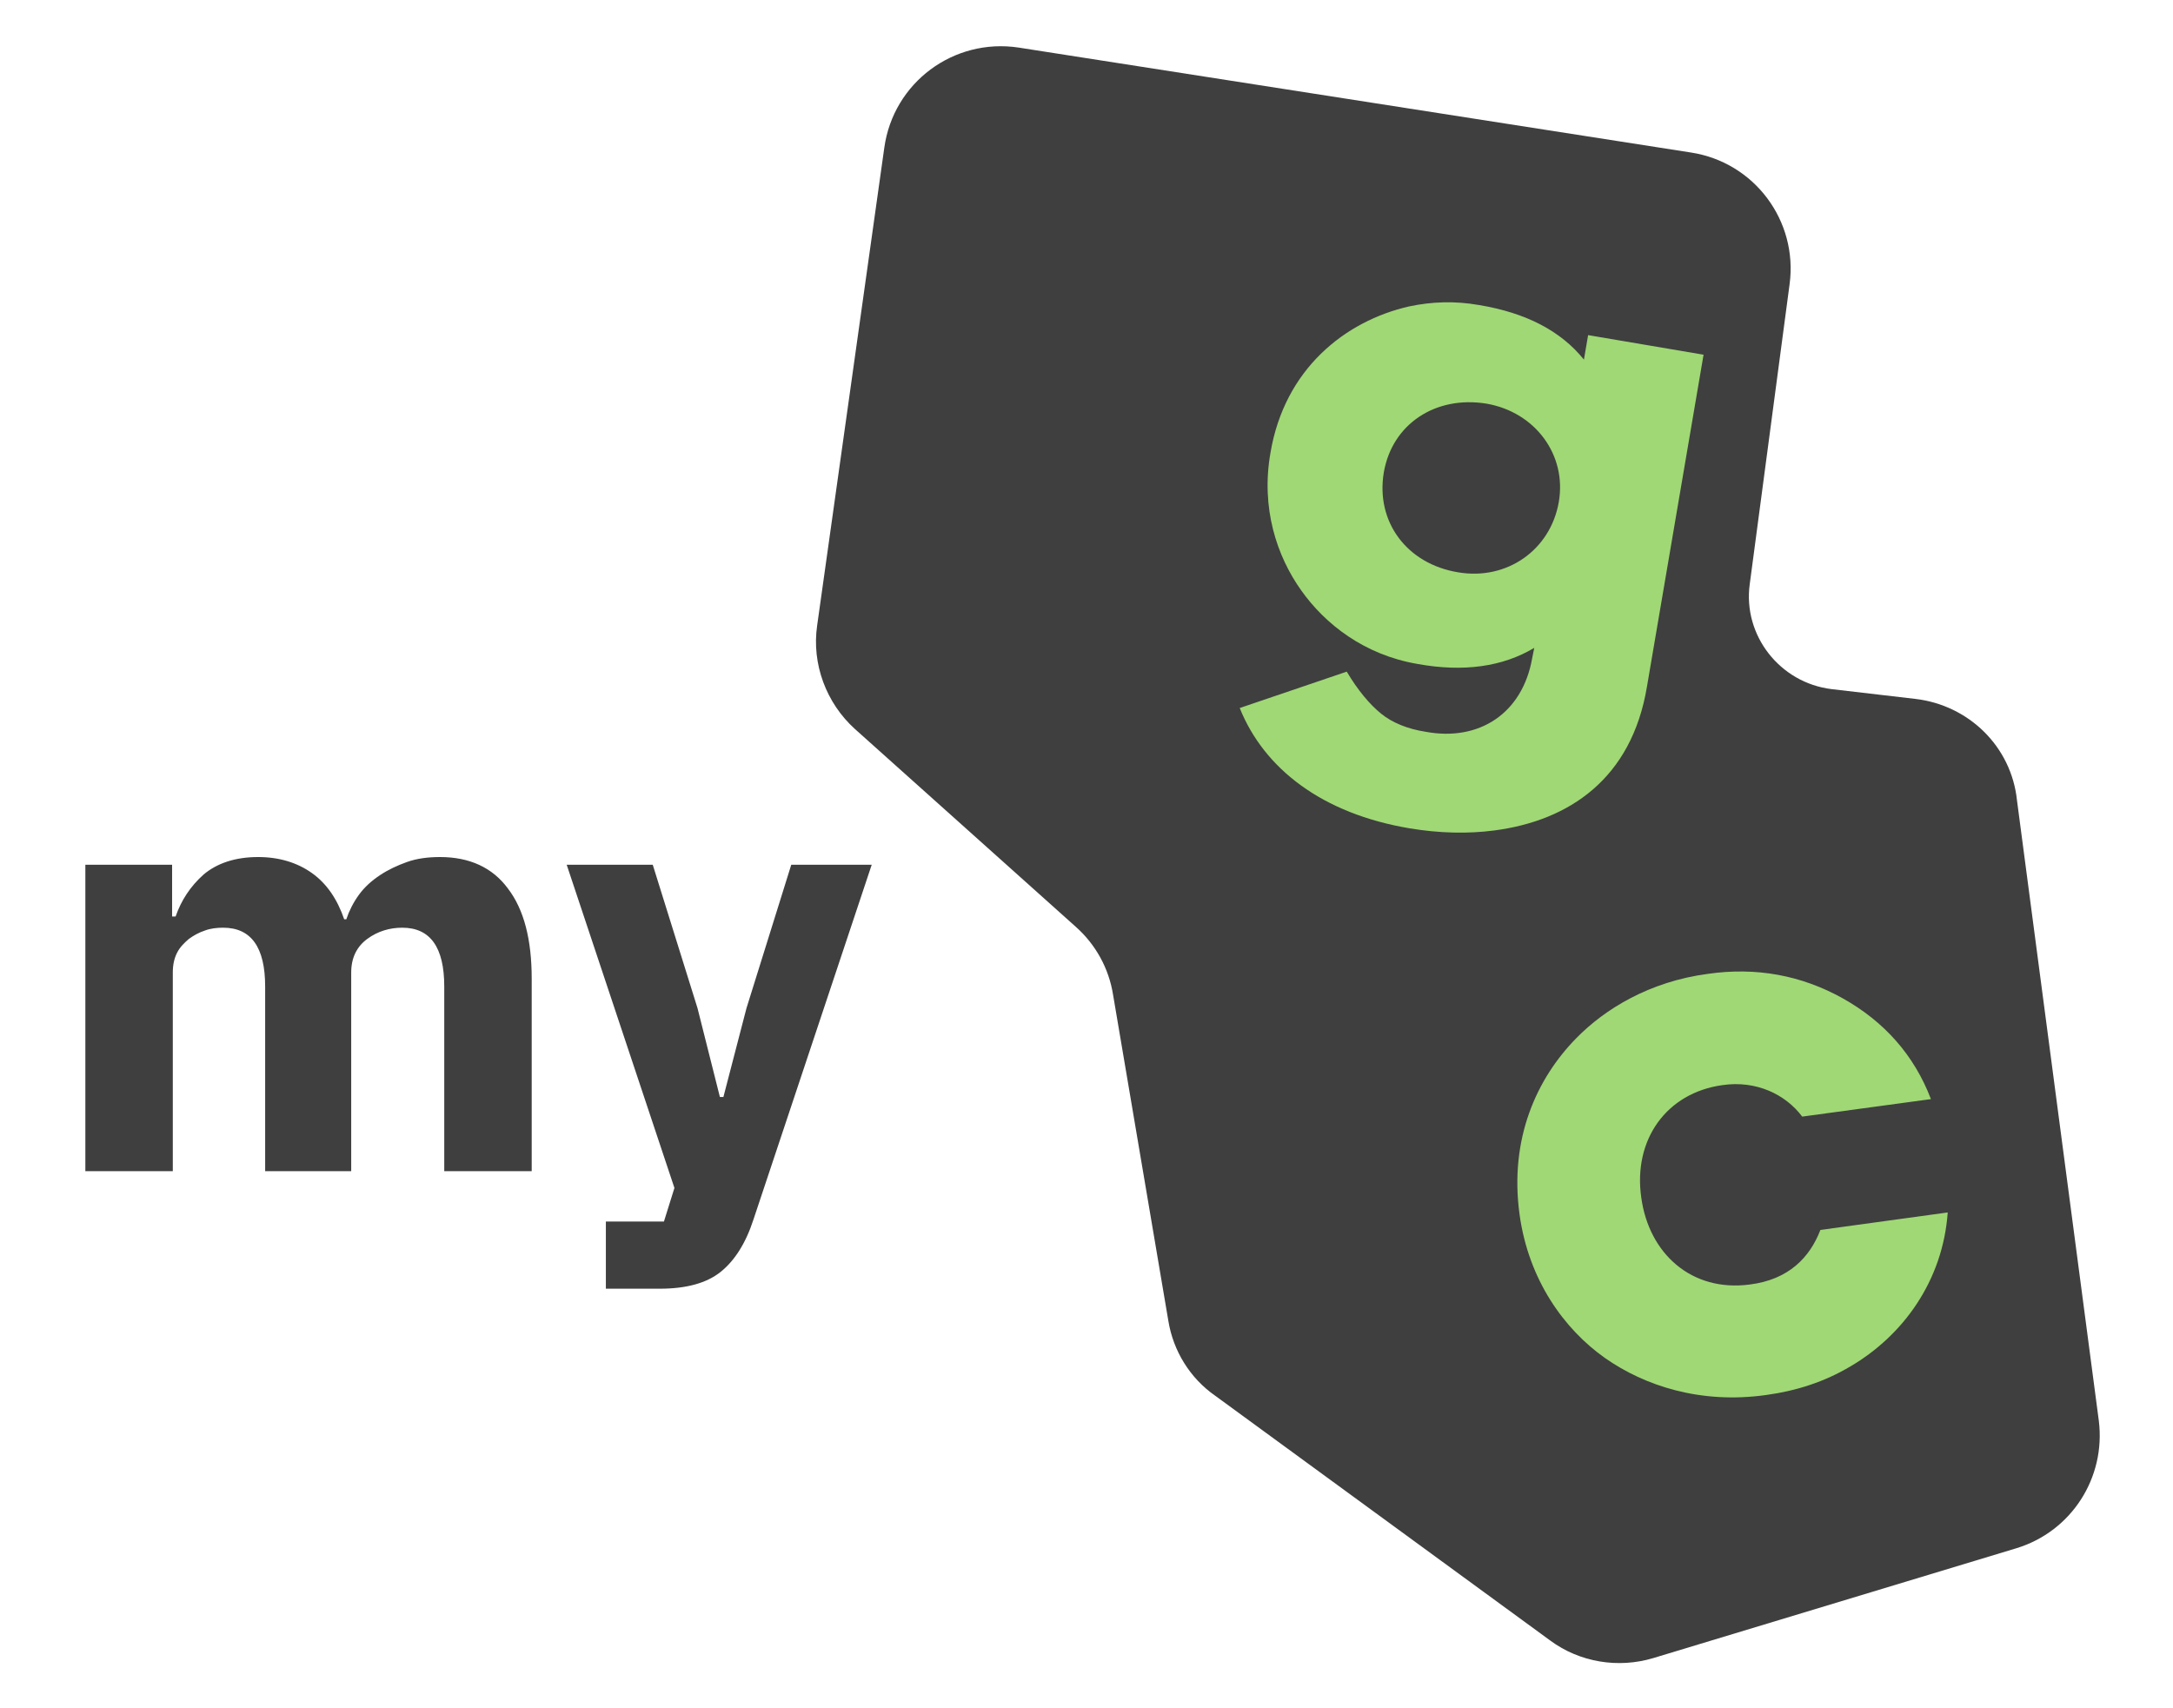 <?xml version="1.0" encoding="utf-8"?>
<!-- Generator: Adobe Illustrator 21.1.0, SVG Export Plug-In . SVG Version: 6.00 Build 0)  -->
<svg version="1.1" id="Layer_1" xmlns="http://www.w3.org/2000/svg" xmlns:xlink="http://www.w3.org/1999/xlink" x="0px" y="0px"
	 viewBox="0 0 310.6 244.1" style="enable-background:new 0 0 310.6 244.1;" xml:space="preserve">
<style type="text/css">
	.st0{fill:#E0BB07;}
	.st1{fill:#F2F2F2;}
	.st2{fill:#E4C426;}
	.st3{fill:#F5D93B;}
	.st4{fill:#BDA300;}
	.st5{fill:#518700;}
	.st6{fill:#F4D41C;}
	.st7{fill:#83B25F;}
	.st8{opacity:0.71;}
	.st9{clip-path:url(#SVGID_8_);fill:#F2F2F2;}
	.st10{fill:#FFFFFF;}
	.st11{clip-path:url(#SVGID_10_);fill:#FFFFFF;}
	.st12{clip-path:url(#SVGID_12_);fill:#FFFFFF;}
	.st13{opacity:0.16;clip-path:url(#SVGID_12_);fill:#FFFFFF;}
	.st14{fill:#3F3F3F;}
	.st15{fill:#A0D875;}
	.st16{fill:#339E79;}
	.st17{clip-path:url(#SVGID_20_);fill:#F2F2F2;}
	.st18{fill:none;stroke:#FFA386;stroke-miterlimit:10;}
	.st19{fill:#FF6333;}
</style>
<g>
	<g>
		<path class="st14" d="M273.8,99.9l-12-1.4c-7.4-0.9-12.7-7.7-11.7-15l5.7-42.9c1.2-9-5-17.4-14.1-18.8L145.6,6.8
			c-9.3-1.4-17.9,5-19.2,14.3l-9.6,68.3c-0.8,5.5,1.3,11.1,5.4,14.8l31.6,28.3c2.8,2.5,4.7,5.9,5.3,9.7l7.9,46.6
			c0.7,4.3,3.1,8.2,6.7,10.7l47.9,35c4.2,3.1,9.7,4,14.7,2.5l51.9-15.7c7.9-2.4,12.8-10.1,11.8-18.2l-11.7-88.7
			C287.5,106.7,281.4,100.8,273.8,99.9z"/>
		<g>
			<path class="st15" d="M260.2,175.8l18.2-2.5c-0.7,9.8-6.4,17.6-13.9,22c-3.7,2.2-7.7,3.5-12.1,4.1c-9.3,1.3-17.3-1.3-23-5.3
				c-5.8-4.1-10.9-11.1-12.2-20.5c-1.5-10.9,2.5-19.5,8.1-25.2c4.1-4.2,10.5-8.1,18.8-9.2c6.9-1,13.4,0.2,19.3,3.5
				c5.9,3.3,10.2,8.1,12.6,14.4l-18.4,2.5c-2.4-3.2-6.6-5.2-11.4-4.5c-8,1.1-12.8,7.8-11.6,16.1c1.1,8,7.2,13.5,15.5,12.4
				C255.7,182.9,258.7,179.7,260.2,175.8z"/>
		</g>
		<g>
			<path class="st15" d="M219,94.1l0.3-1.5c-4.5,2.7-10.1,3.5-16.7,2.3c-7.6-1.3-13.2-5.7-16.6-10.5c-3.5-4.9-5.8-11.8-4.4-19.7
				c2-11.9,10.6-18.8,19.8-20.9c3.3-0.7,6.6-0.8,10-0.2c6.7,1.1,11.7,3.7,15,7.8l0.6-3.5l16.5,2.8l-8.1,47.5
				c-2.2,13.1-11.1,19.1-21.8,20.5c-3.8,0.5-7.9,0.4-12.1-0.3c-12.5-2.1-20.8-8.5-24.3-17.2l15.3-5.2c1.6,2.7,3.3,4.7,4.9,6
				c1.6,1.3,3.8,2.2,6.4,2.6C211.4,106,217.6,102,219,94.1z M208.4,81.8c7,1.2,13.2-3.2,14.4-10c1.2-6.8-3.4-12.9-10.3-14.1
				c-7.3-1.2-13.5,2.9-14.7,9.8C196.6,74.6,201.1,80.6,208.4,81.8z"/>
		</g>
	</g>
	<g>
		<path class="st14" d="M12.2,167.5v-43.9h12.4v7.4h0.5c0.8-2.3,2.1-4.3,4-6c1.9-1.6,4.5-2.5,7.8-2.5c3,0,5.6,0.8,7.7,2.3
			c2.1,1.5,3.6,3.7,4.6,6.6h0.3c0.4-1.2,1-2.4,1.8-3.5c0.8-1.1,1.8-2,3-2.8c1.2-0.8,2.5-1.4,3.9-1.9c1.4-0.5,3-0.7,4.7-0.7
			c4.2,0,7.5,1.5,9.7,4.5c2.3,3,3.4,7.3,3.4,12.9v27.5H63.5V141c0-5.6-2-8.4-6-8.4c-1.8,0-3.5,0.5-5,1.6c-1.5,1.1-2.3,2.7-2.3,4.8
			v28.4H37.9V141c0-5.6-2-8.4-6-8.4c-0.9,0-1.8,0.1-2.6,0.4c-0.9,0.3-1.6,0.7-2.3,1.2c-0.7,0.6-1.3,1.2-1.7,2
			c-0.4,0.8-0.6,1.7-0.6,2.8v28.4H12.2z"/>
		<path class="st14" d="M113.1,123.6h11.5l-16.9,50.7c-1.1,3.4-2.7,5.9-4.7,7.5c-2,1.6-4.9,2.4-8.7,2.4h-7.7v-9.6h8.3l1.5-4.8
			L81,123.6h12.3l6.4,20.5l3.2,12.7h0.5l3.3-12.7L113.1,123.6z"/>
	</g>
</g>
</svg>
